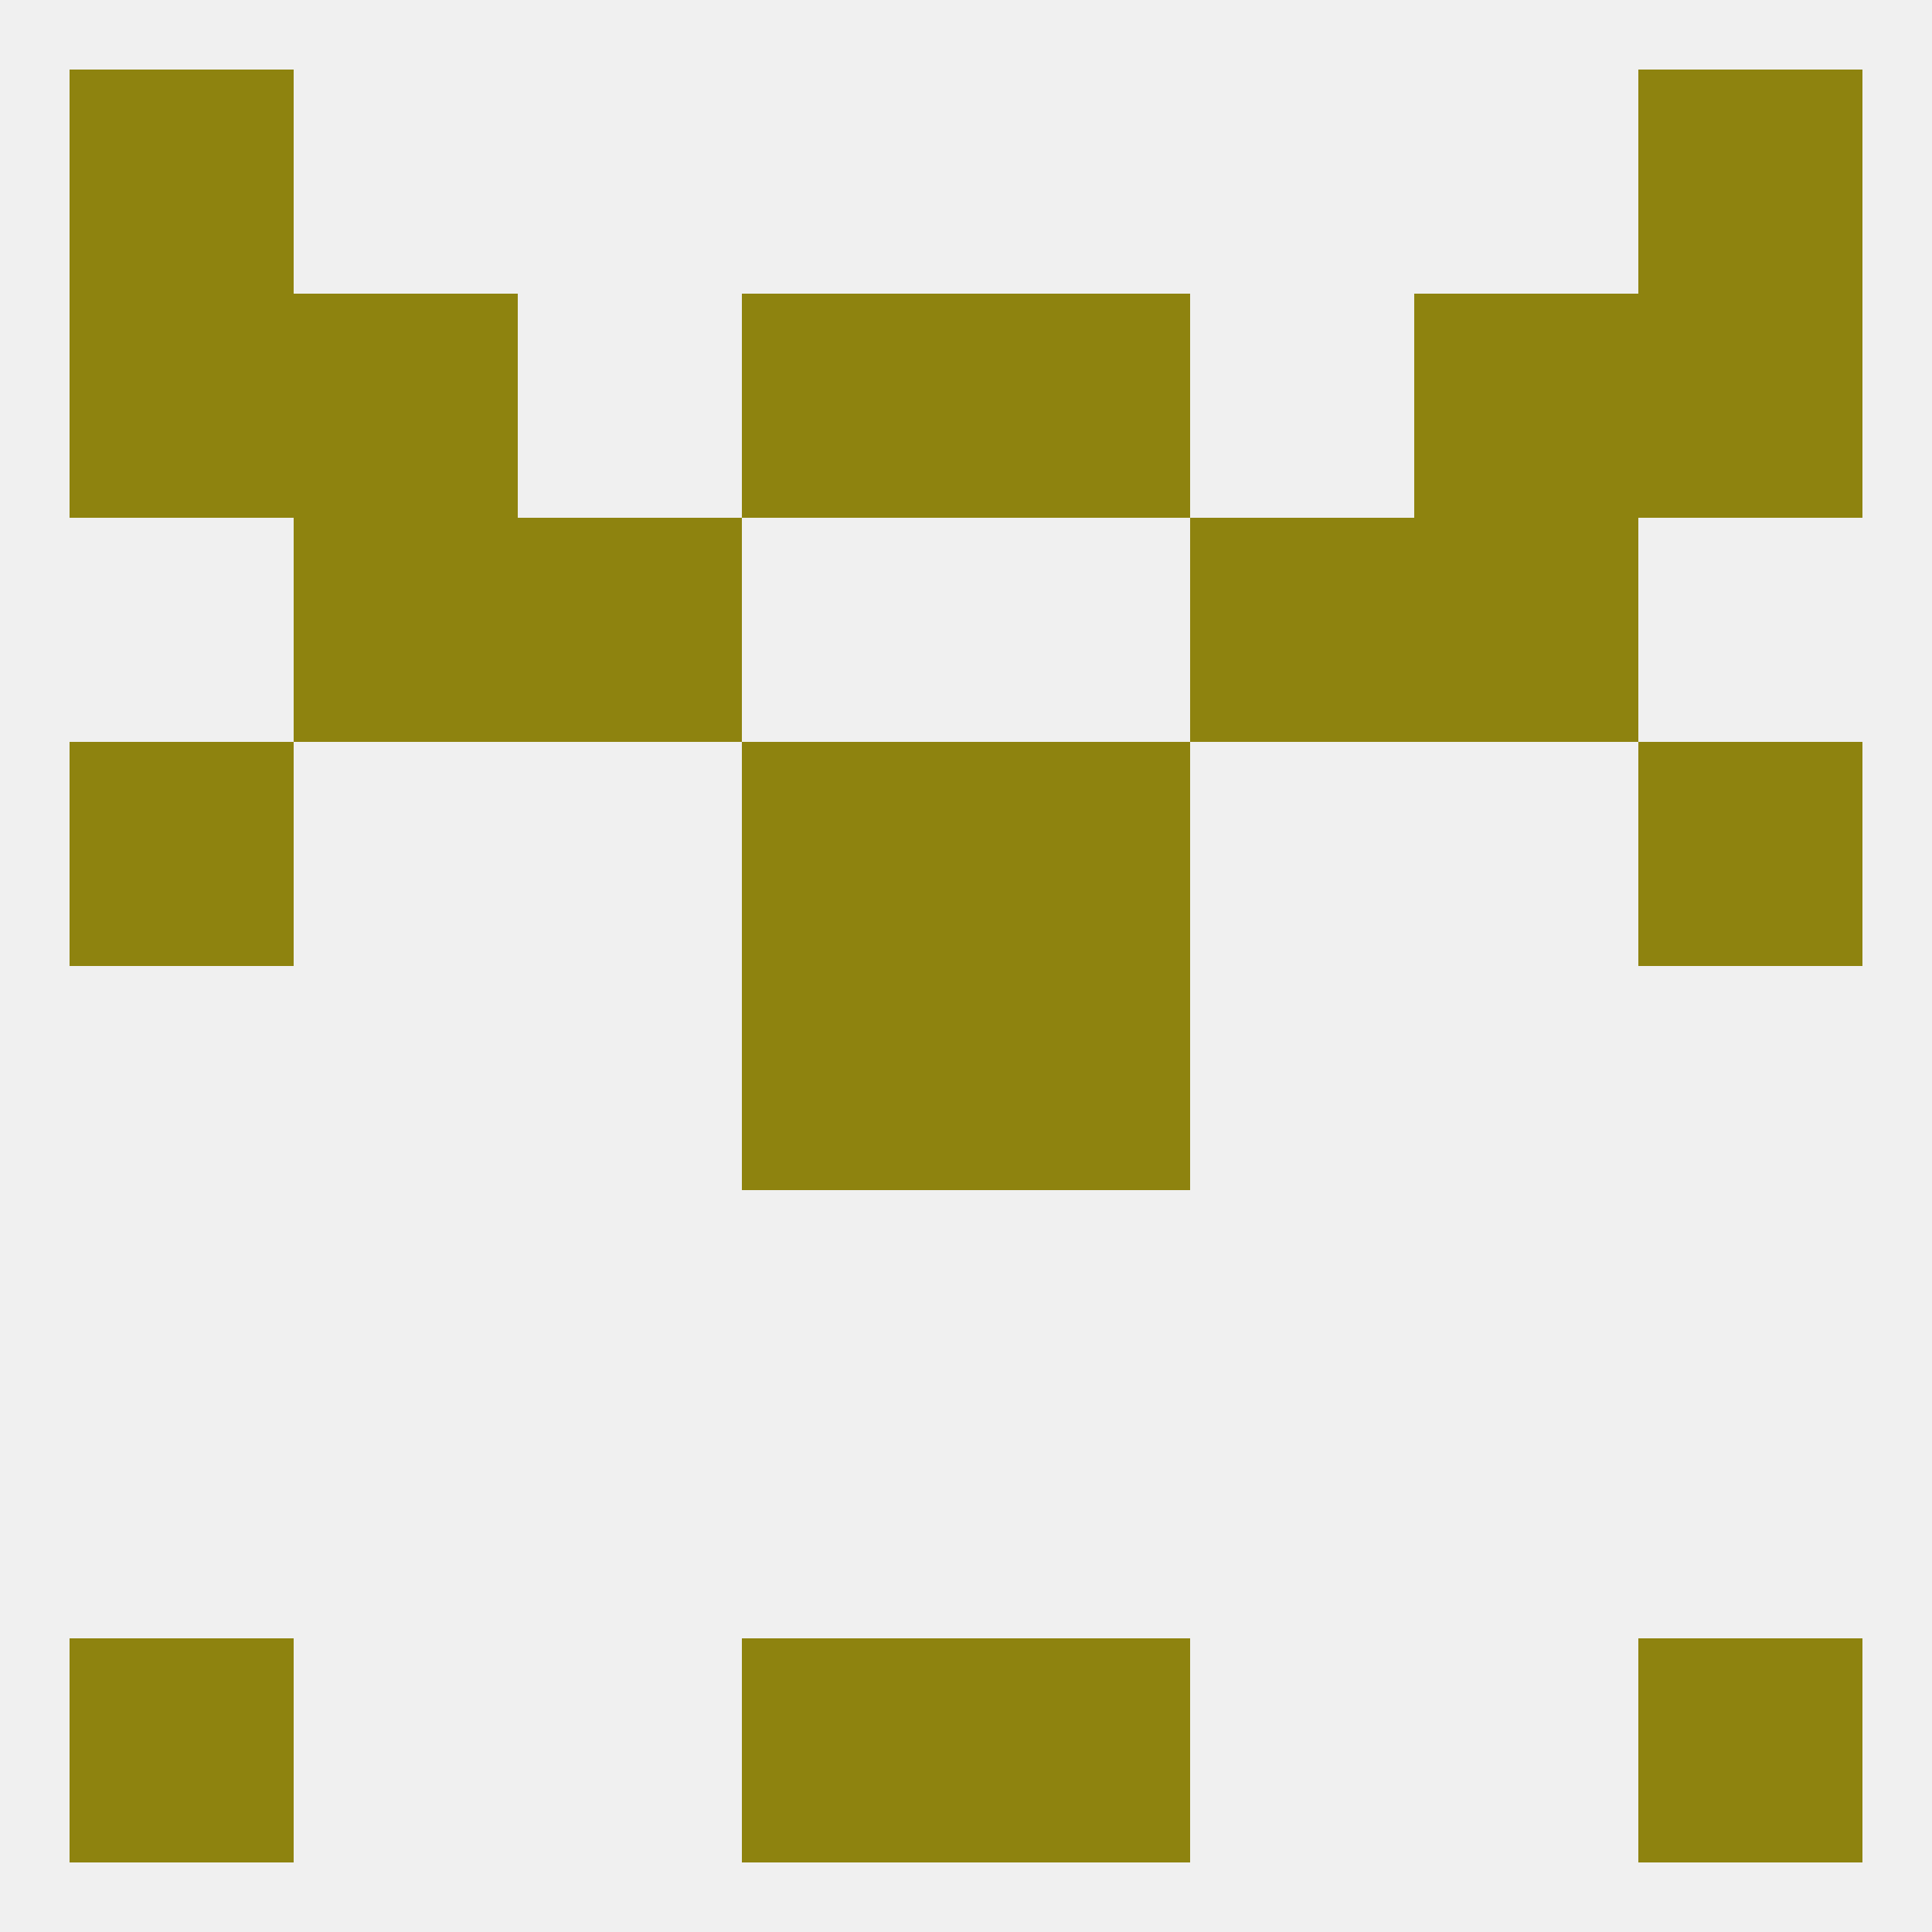 
<!--   <?xml version="1.0"?> -->
<svg version="1.1" baseprofile="full" xmlns="http://www.w3.org/2000/svg" xmlns:xlink="http://www.w3.org/1999/xlink" xmlns:ev="http://www.w3.org/2001/xml-events" width="250" height="250" viewBox="0 0 250 250" >
	<rect width="100%" height="100%" fill="rgba(240,240,240,255)"/>

	<rect x="67" y="67" width="29" height="29" fill="rgba(142,131,15,255)"/>
	<rect x="154" y="67" width="29" height="29" fill="rgba(142,131,15,255)"/>
	<rect x="38" y="67" width="29" height="29" fill="rgba(142,131,15,255)"/>
	<rect x="183" y="67" width="29" height="29" fill="rgba(142,131,15,255)"/>
	<rect x="125" y="38" width="29" height="29" fill="rgba(142,131,15,255)"/>
	<rect x="38" y="38" width="29" height="29" fill="rgba(142,131,15,255)"/>
	<rect x="183" y="38" width="29" height="29" fill="rgba(142,131,15,255)"/>
	<rect x="9" y="38" width="29" height="29" fill="rgba(142,131,15,255)"/>
	<rect x="212" y="38" width="29" height="29" fill="rgba(142,131,15,255)"/>
	<rect x="96" y="38" width="29" height="29" fill="rgba(142,131,15,255)"/>
	<rect x="212" y="9" width="29" height="29" fill="rgba(142,131,15,255)"/>
	<rect x="9" y="9" width="29" height="29" fill="rgba(142,131,15,255)"/>
	<rect x="212" y="212" width="29" height="29" fill="rgba(142,131,15,255)"/>
	<rect x="96" y="212" width="29" height="29" fill="rgba(142,131,15,255)"/>
	<rect x="125" y="212" width="29" height="29" fill="rgba(142,131,15,255)"/>
	<rect x="9" y="212" width="29" height="29" fill="rgba(142,131,15,255)"/>
	<rect x="96" y="125" width="29" height="29" fill="rgba(142,131,15,255)"/>
	<rect x="125" y="125" width="29" height="29" fill="rgba(142,131,15,255)"/>
	<rect x="96" y="96" width="29" height="29" fill="rgba(142,131,15,255)"/>
	<rect x="125" y="96" width="29" height="29" fill="rgba(142,131,15,255)"/>
	<rect x="9" y="96" width="29" height="29" fill="rgba(142,131,15,255)"/>
	<rect x="212" y="96" width="29" height="29" fill="rgba(142,131,15,255)"/>
</svg>
